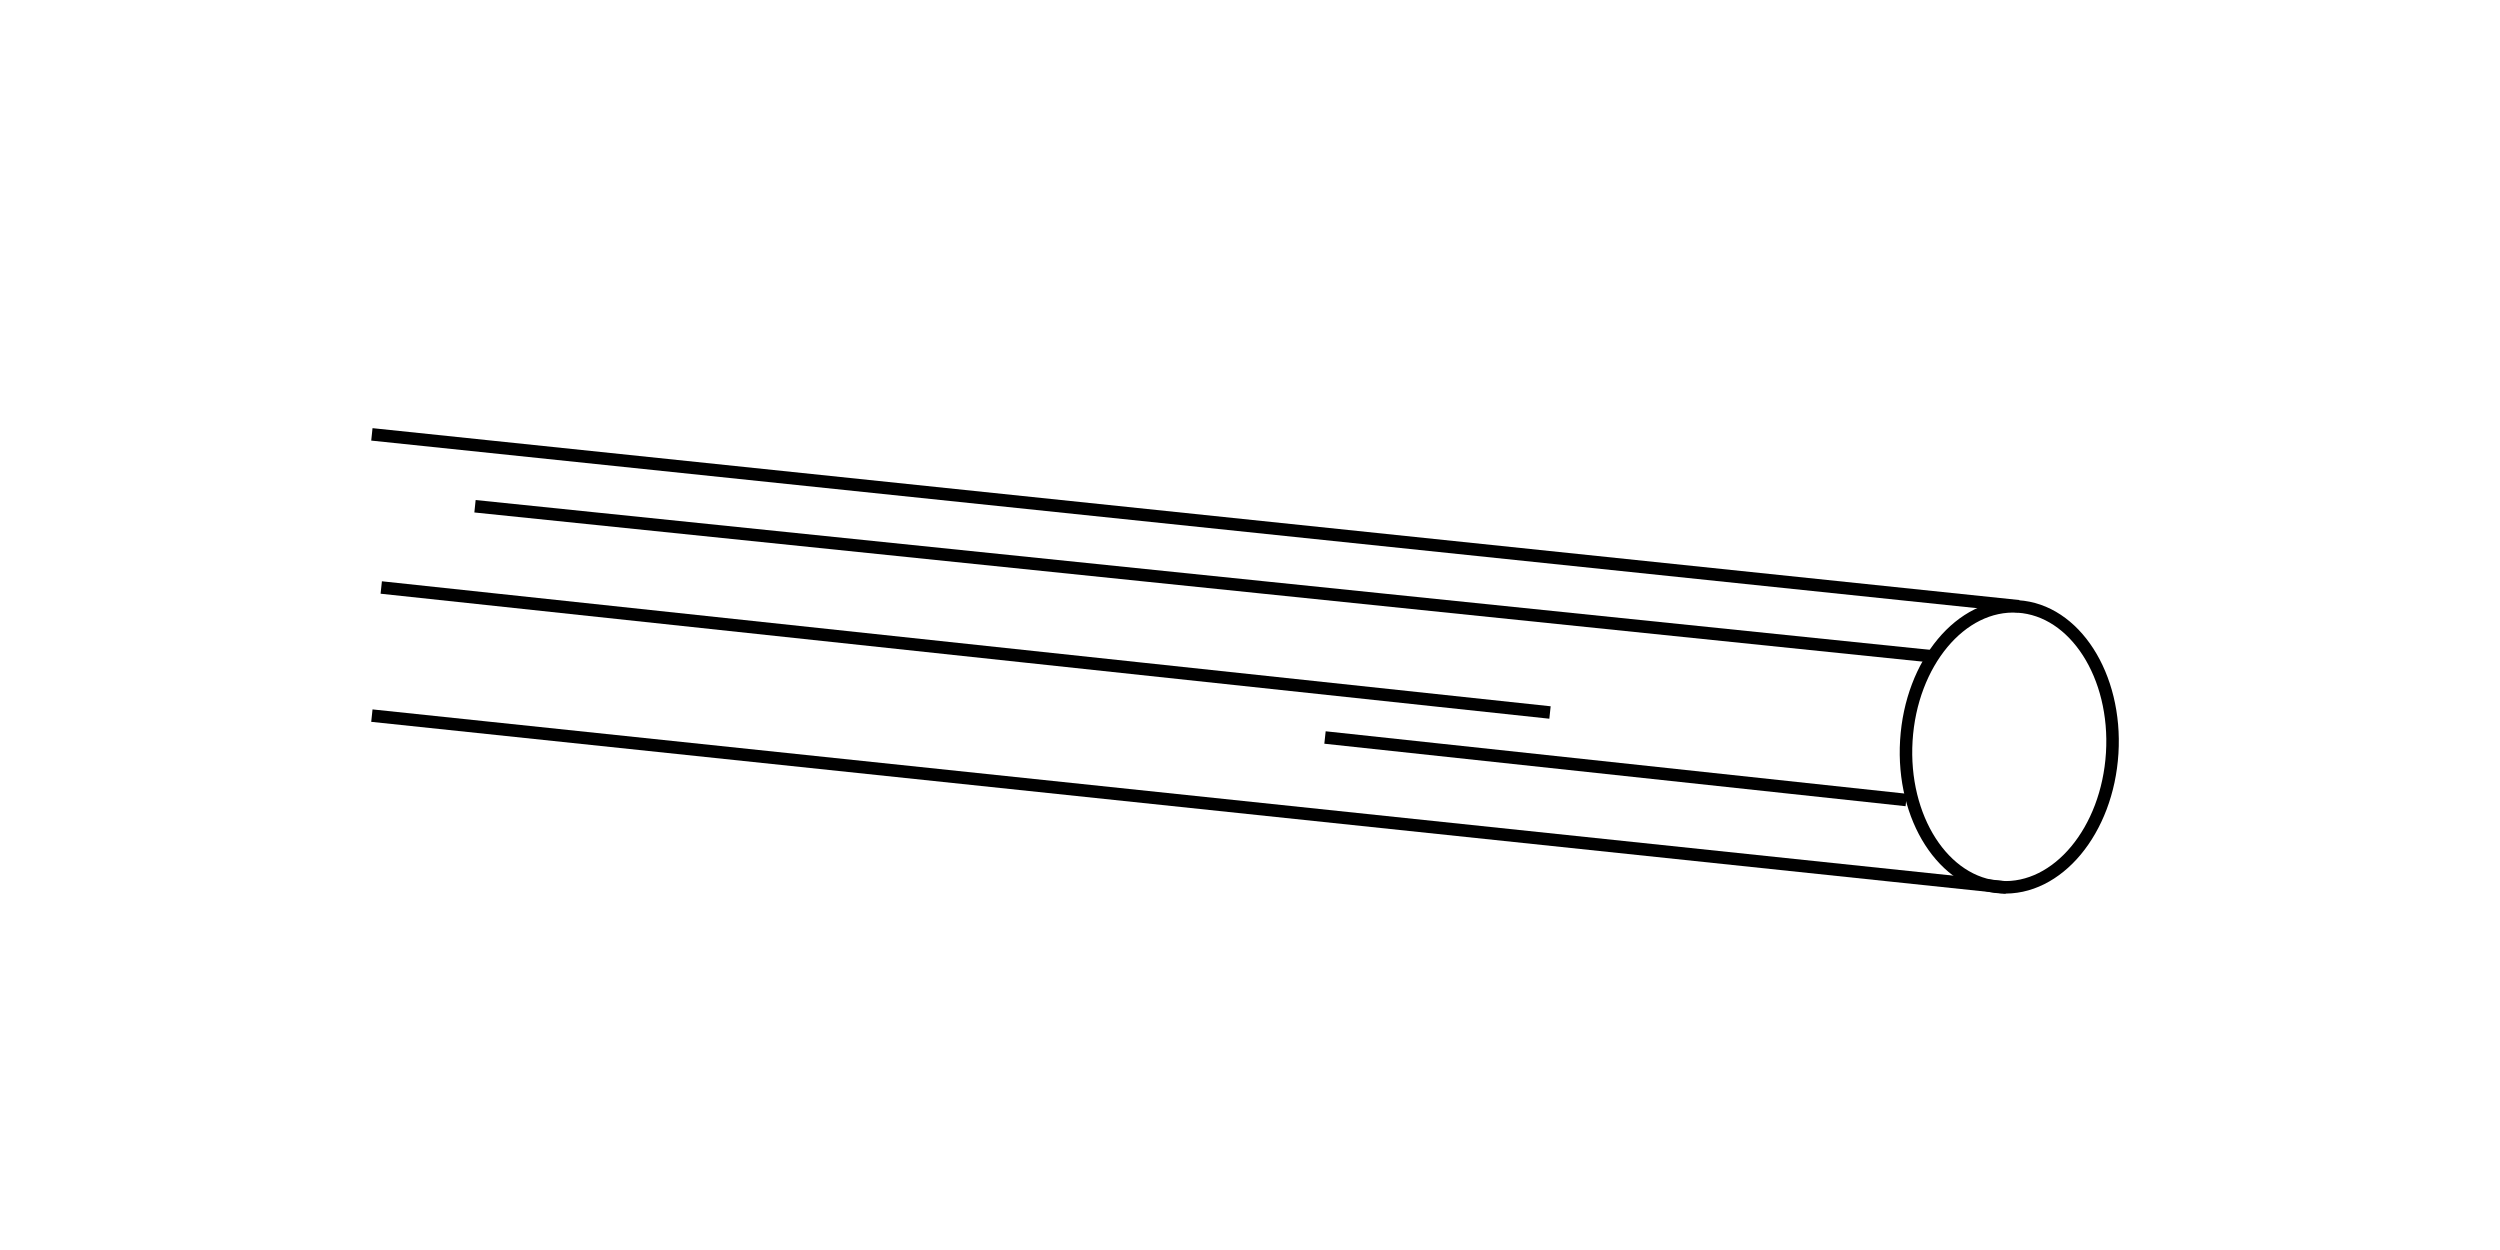 <svg xmlns="http://www.w3.org/2000/svg" id="a" viewBox="0 0 400 200"><defs><style>.b{fill:none;stroke:#000;stroke-miterlimit:10;stroke-width:2px}</style></defs><path d="M323 97 59.5 69.5M321 142 59.5 114.5" class="b"/><ellipse cx="321.5" cy="119.5" class="b" rx="22.5" ry="16.5" transform="rotate(-86.48 321.488 119.505)"/><path d="M309 105 76 81M61 94l187 20M212 118l93 10" class="b"/></svg>